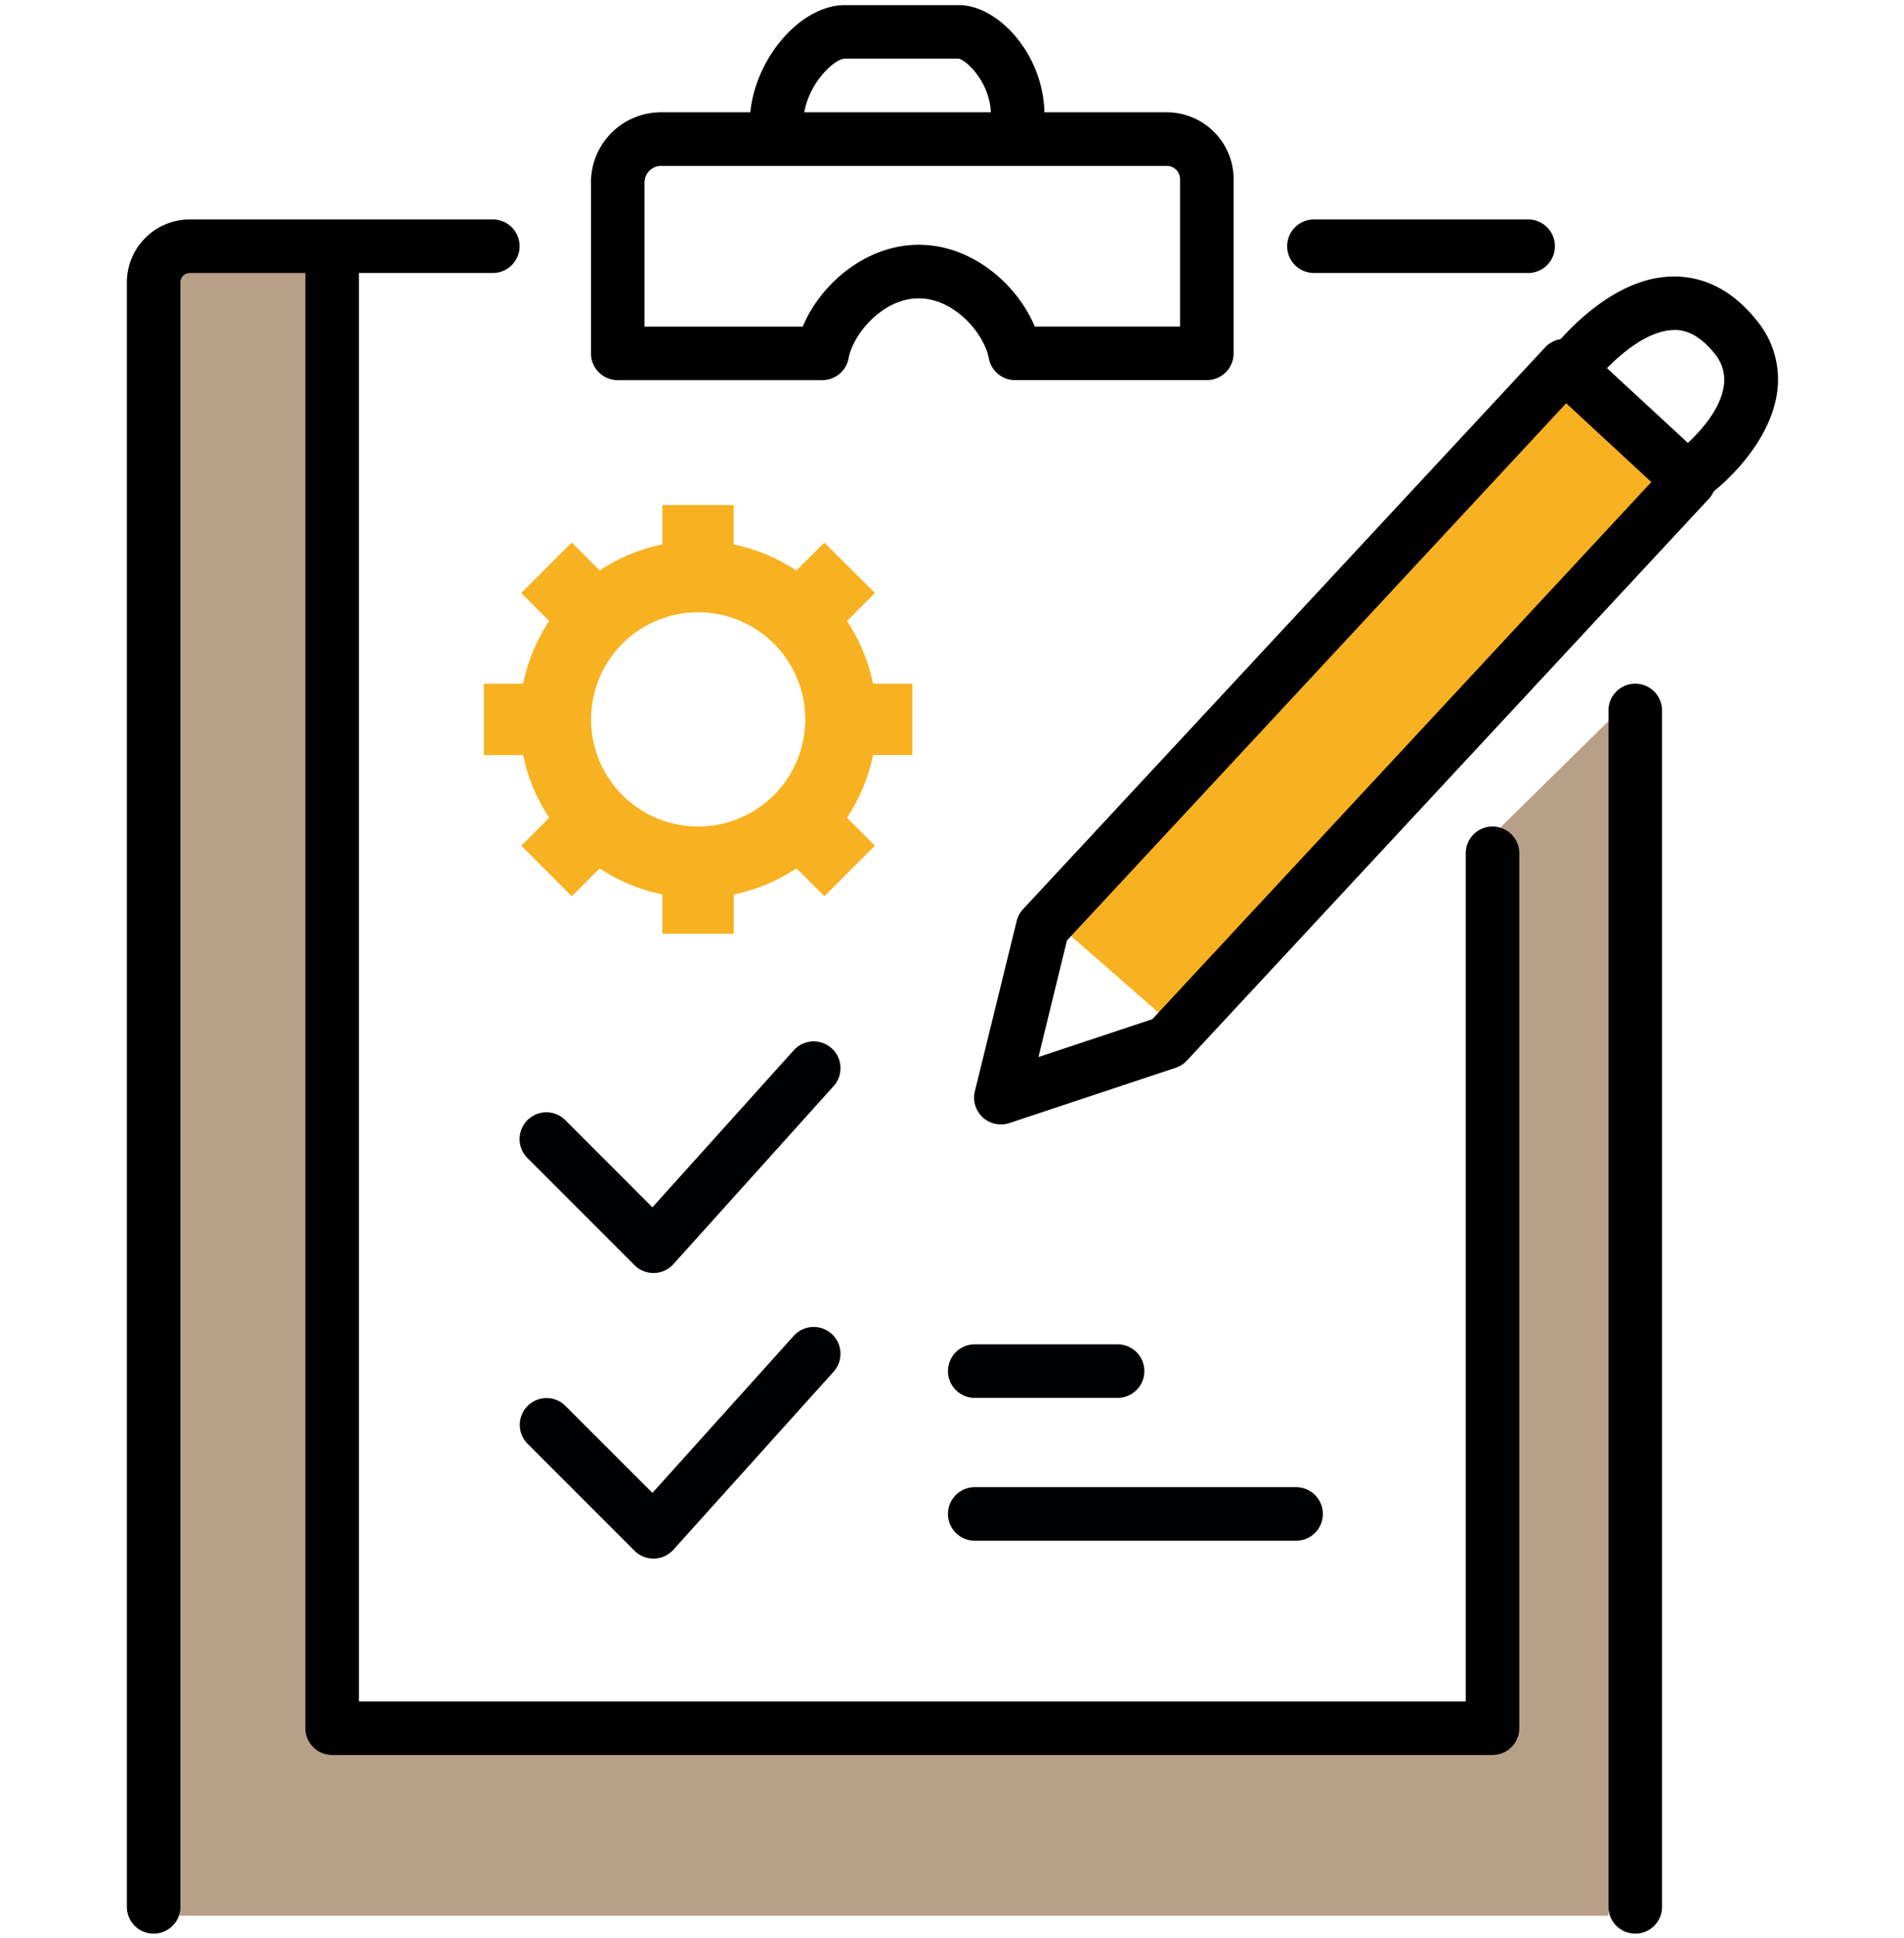 <svg xmlns="http://www.w3.org/2000/svg" viewBox="0 0 749.52 762.84"><path d="M591,325.28V676.64H134.26V100.41h-56A14.25,14.25,0,0,0,64,114.65V753.93h569.2V283.79Z" style="fill:#b7a088"/><path d="M305.7,59a10.54,10.54,0,0,1-10.54-10.54c0-23,18.91-46.45,37.47-46.45h44.9c15.23,0,33.63,19.33,33.63,43.33a10.54,10.54,0,1,1-21.08,0c0-12.76-9.68-21.74-12.76-22.27l-44.69,0c-4.48,0-16.39,11.52-16.39,25.37A10.54,10.54,0,0,1,305.7,59Z"/><path d="M60.48,761a10.54,10.54,0,0,1-10.54-10.54V111.14A24.8,24.8,0,0,1,74.71,86.36H194a10.54,10.54,0,0,1,0,21.08H74.71a3.7,3.7,0,0,0-3.69,3.7V750.42A10.54,10.54,0,0,1,60.48,761Z"/><path d="M643.73,761a10.54,10.54,0,0,1-10.54-10.54V279.61a10.54,10.54,0,0,1,21.08,0V750.42A10.54,10.54,0,0,1,643.73,761Z"/><path d="M601.56,107.44H517.24a10.54,10.54,0,0,1,0-21.08h84.32a10.54,10.54,0,1,1,0,21.08Z"/><path d="M587.51,690.69H130.75a10.54,10.54,0,0,1-10.54-10.54V103.93a10.54,10.54,0,1,1,21.08,0V669.61H577V335.82a10.54,10.54,0,1,1,21.08,0V680.15A10.54,10.54,0,0,1,587.51,690.69Z"/><path d="M475.08,149.61H399.61A10.55,10.55,0,0,1,389.25,141c-1.79-9.61-13.43-23.58-27.6-23.58s-25.81,14-27.6,23.58a10.54,10.54,0,0,1-10.36,8.62H243.18a10.55,10.55,0,0,1-10.54-10.54V71.75A27.58,27.58,0,0,1,260.19,44.2H459.31a26.34,26.34,0,0,1,26.31,26.31v68.56A10.55,10.55,0,0,1,475.08,149.61Zm-67.72-21.09h57.18v-58a5.24,5.24,0,0,0-5.23-5.23H260.19a6.55,6.55,0,0,0-6.47,6.47v56.77H316c7-16.77,24.87-32.19,45.7-32.19S400.32,111.75,407.36,128.52Z"/><polygon points="415.06 362.63 462.53 404.17 658.37 190.52 616.83 148.98 415.06 362.63" style="fill:#f8b120"/><path d="M394,442.53a10.55,10.55,0,0,1-10.24-13.06l16.46-67a10.6,10.6,0,0,1,2.52-4.67L608.24,136.71a10.56,10.56,0,0,1,14.87-.57l49,45.25a10.56,10.56,0,0,1,.57,14.93L467.23,417.4a10.52,10.52,0,0,1-4.4,2.82L397.33,442A10.54,10.54,0,0,1,394,442.53Zm26-72.39L408.8,416l44.83-14.9L650.06,189.71l-33.53-31Z"/><path d="M668.47,195.33a10.54,10.54,0,0,1-6.56-18.8c1.05-.84,26-21.17,13.19-37.21-5.2-6.51-10.76-9.77-16.41-9.43-13.83.35-29,17.34-33.72,23.86a10.54,10.54,0,0,1-17.15-12.27c2.34-3.27,23.57-31.94,50.26-32.66,9-.19,21.68,2.57,33.48,17.32a36.35,36.35,0,0,1,8.14,27.27c-2.43,21.41-22.42,37.84-24.69,39.64A10.54,10.54,0,0,1,668.47,195.33Z"/><path d="M359.13,297.17V269.06H343.67a69.9,69.9,0,0,0-10.26-24.67l11-11L324.5,213.55l-11,11a69.93,69.93,0,0,0-24.68-10.25V198.79H260.75v15.47a69.93,69.93,0,0,0-24.68,10.25l-11-11-19.87,19.88,11,11a69.9,69.9,0,0,0-10.26,24.67H190.48v28.11h15.46a69.87,69.87,0,0,0,10.26,24.68l-11,11,19.87,19.87,11-10.95A69.93,69.93,0,0,0,260.75,352v15.46h28.11V352a69.93,69.93,0,0,0,24.68-10.25l11,10.95,19.87-19.87-11-11a69.87,69.87,0,0,0,10.26-24.68Zm-84.32,28.11A42.16,42.16,0,1,1,317,283.12,42.17,42.17,0,0,1,274.81,325.28Z" style="fill:#f8b120"/><path d="M257.24,501a10.5,10.5,0,0,1-7.46-3.09l-42.16-42.16a10.54,10.54,0,1,1,14.91-14.91l34.3,34.31,55.81-62a10.55,10.55,0,0,1,15.68,14.11l-63.25,70.27a10.49,10.49,0,0,1-7.56,3.48Z" style="fill:#000102"/><path d="M257.24,613.39a10.53,10.53,0,0,1-7.46-3.08l-42.16-42.17a10.54,10.54,0,0,1,14.91-14.9l34.3,34.3,55.81-62a10.55,10.55,0,0,1,15.68,14.11l-63.25,70.27a10.53,10.53,0,0,1-7.56,3.48Z" style="fill:#000102"/><path d="M439.94,550.15H383.72a10.54,10.54,0,0,1,0-21.08h56.22a10.54,10.54,0,1,1,0,21.08Z" style="fill:#000102"/><path d="M510.21,606.37H383.72a10.54,10.54,0,0,1,0-21.08H510.21a10.54,10.54,0,0,1,0,21.08Z" style="fill:#000102"/></svg>